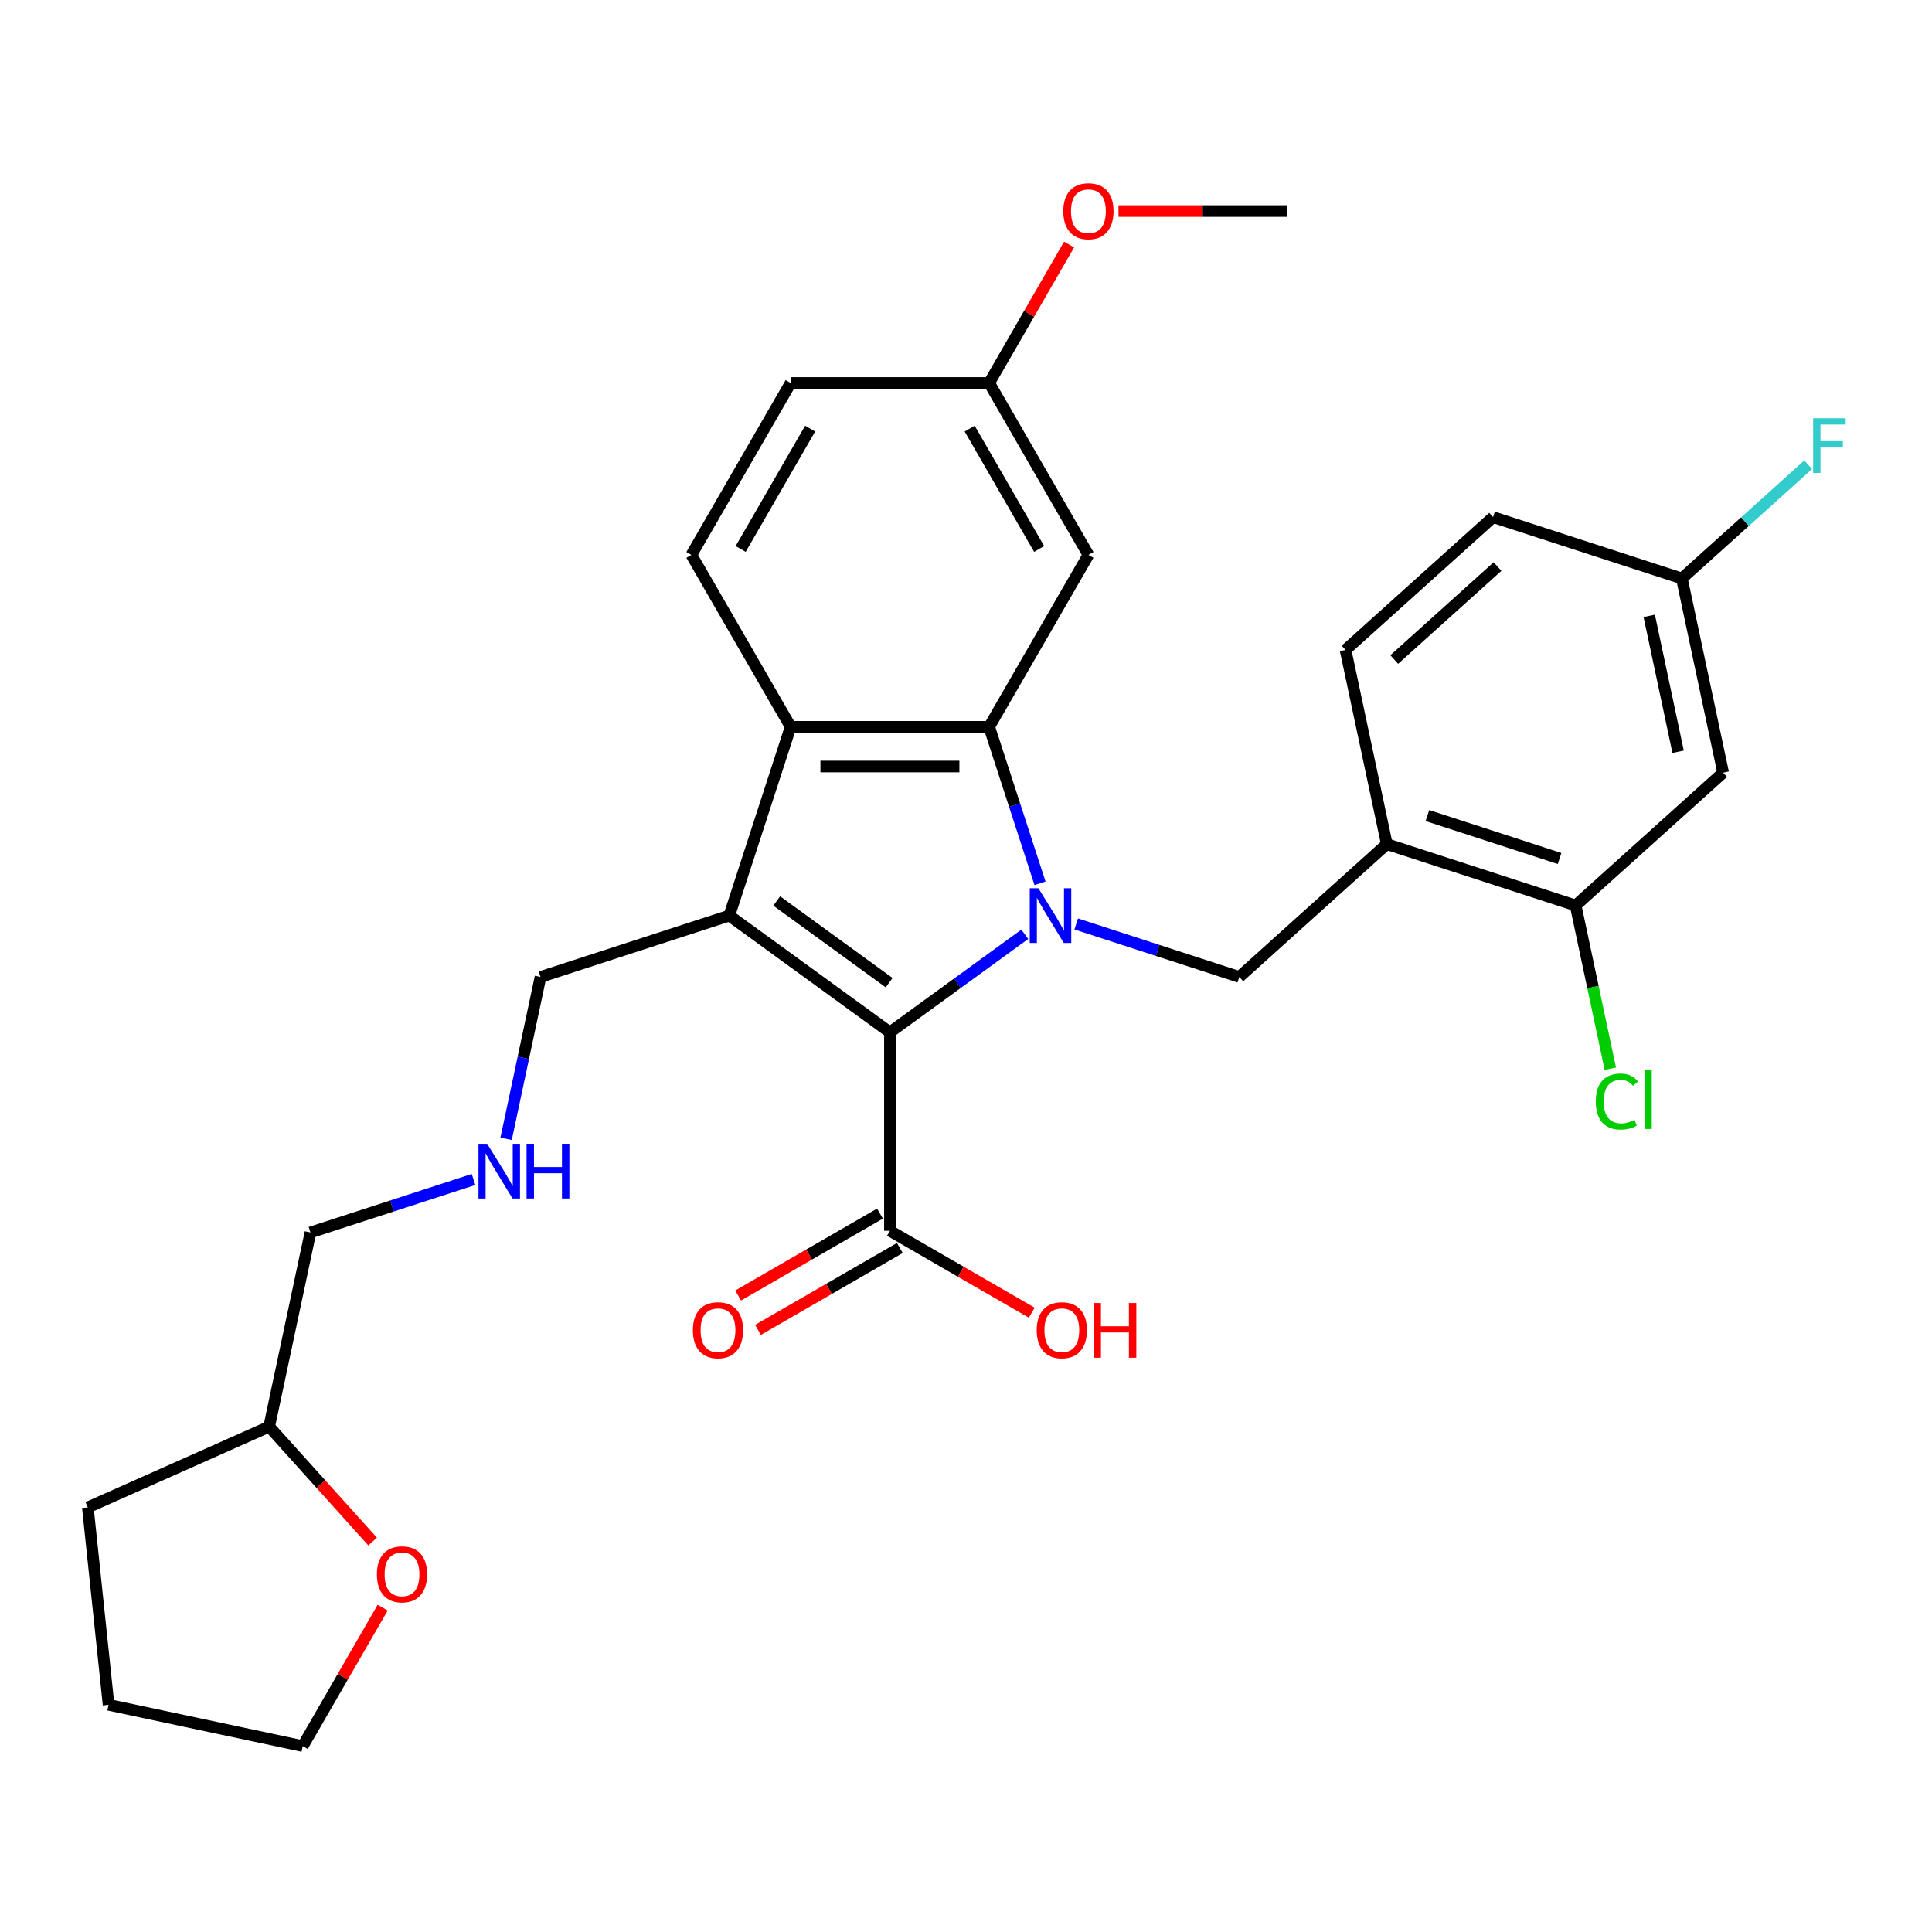 <?xml version='1.0' encoding='iso-8859-1'?>
<svg version='1.1' baseProfile='full'
              xmlns='http://www.w3.org/2000/svg'
                      xmlns:rdkit='http://www.rdkit.org/xml'
                      xmlns:xlink='http://www.w3.org/1999/xlink'
                  xml:space='preserve'
width='1000px' height='1000px' viewBox='0 0 1000 1000'>
<!-- END OF HEADER -->
<rect style='opacity:1.0;fill:#FFFFFF;stroke:none' width='1000' height='1000' x='0' y='0'> </rect>
<path class='bond-0' d='M 530.431,483.588 L 495.522,508.95' style='fill:none;fill-rule:evenodd;stroke:#0000FF;stroke-width:6px;stroke-linecap:butt;stroke-linejoin:miter;stroke-opacity:1' />
<path class='bond-0' d='M 495.522,508.95 L 460.614,534.313' style='fill:none;fill-rule:evenodd;stroke:#000000;stroke-width:6px;stroke-linecap:butt;stroke-linejoin:miter;stroke-opacity:1' />
<path class='bond-2' d='M 538.304,457.189 L 525.146,416.694' style='fill:none;fill-rule:evenodd;stroke:#0000FF;stroke-width:6px;stroke-linecap:butt;stroke-linejoin:miter;stroke-opacity:1' />
<path class='bond-2' d='M 525.146,416.694 L 511.989,376.198' style='fill:none;fill-rule:evenodd;stroke:#000000;stroke-width:6px;stroke-linecap:butt;stroke-linejoin:miter;stroke-opacity:1' />
<path class='bond-4' d='M 557.049,478.242 L 599.255,491.956' style='fill:none;fill-rule:evenodd;stroke:#0000FF;stroke-width:6px;stroke-linecap:butt;stroke-linejoin:miter;stroke-opacity:1' />
<path class='bond-4' d='M 599.255,491.956 L 641.46,505.67' style='fill:none;fill-rule:evenodd;stroke:#000000;stroke-width:6px;stroke-linecap:butt;stroke-linejoin:miter;stroke-opacity:1' />
<path class='bond-1' d='M 460.614,534.313 L 377.488,473.918' style='fill:none;fill-rule:evenodd;stroke:#000000;stroke-width:6px;stroke-linecap:butt;stroke-linejoin:miter;stroke-opacity:1' />
<path class='bond-1' d='M 460.224,508.628 L 402.036,466.352' style='fill:none;fill-rule:evenodd;stroke:#000000;stroke-width:6px;stroke-linecap:butt;stroke-linejoin:miter;stroke-opacity:1' />
<path class='bond-5' d='M 460.614,534.313 L 460.614,637.062' style='fill:none;fill-rule:evenodd;stroke:#000000;stroke-width:6px;stroke-linecap:butt;stroke-linejoin:miter;stroke-opacity:1' />
<path class='bond-13' d='M 377.488,473.918 L 279.767,505.67' style='fill:none;fill-rule:evenodd;stroke:#000000;stroke-width:6px;stroke-linecap:butt;stroke-linejoin:miter;stroke-opacity:1' />
<path class='bond-30' d='M 377.488,473.918 L 409.239,376.198' style='fill:none;fill-rule:evenodd;stroke:#000000;stroke-width:6px;stroke-linecap:butt;stroke-linejoin:miter;stroke-opacity:1' />
<path class='bond-3' d='M 511.989,376.198 L 409.239,376.198' style='fill:none;fill-rule:evenodd;stroke:#000000;stroke-width:6px;stroke-linecap:butt;stroke-linejoin:miter;stroke-opacity:1' />
<path class='bond-3' d='M 496.576,396.748 L 424.651,396.748' style='fill:none;fill-rule:evenodd;stroke:#000000;stroke-width:6px;stroke-linecap:butt;stroke-linejoin:miter;stroke-opacity:1' />
<path class='bond-7' d='M 511.989,376.198 L 563.363,287.214' style='fill:none;fill-rule:evenodd;stroke:#000000;stroke-width:6px;stroke-linecap:butt;stroke-linejoin:miter;stroke-opacity:1' />
<path class='bond-9' d='M 409.239,376.198 L 357.864,287.214' style='fill:none;fill-rule:evenodd;stroke:#000000;stroke-width:6px;stroke-linecap:butt;stroke-linejoin:miter;stroke-opacity:1' />
<path class='bond-6' d='M 641.46,505.67 L 717.818,436.917' style='fill:none;fill-rule:evenodd;stroke:#000000;stroke-width:6px;stroke-linecap:butt;stroke-linejoin:miter;stroke-opacity:1' />
<path class='bond-11' d='M 455.476,628.164 L 418.769,649.357' style='fill:none;fill-rule:evenodd;stroke:#000000;stroke-width:6px;stroke-linecap:butt;stroke-linejoin:miter;stroke-opacity:1' />
<path class='bond-11' d='M 418.769,649.357 L 382.061,670.55' style='fill:none;fill-rule:evenodd;stroke:#FF0000;stroke-width:6px;stroke-linecap:butt;stroke-linejoin:miter;stroke-opacity:1' />
<path class='bond-11' d='M 465.751,645.961 L 429.044,667.154' style='fill:none;fill-rule:evenodd;stroke:#000000;stroke-width:6px;stroke-linecap:butt;stroke-linejoin:miter;stroke-opacity:1' />
<path class='bond-11' d='M 429.044,667.154 L 392.336,688.347' style='fill:none;fill-rule:evenodd;stroke:#FF0000;stroke-width:6px;stroke-linecap:butt;stroke-linejoin:miter;stroke-opacity:1' />
<path class='bond-19' d='M 460.614,637.062 L 497.321,658.255' style='fill:none;fill-rule:evenodd;stroke:#000000;stroke-width:6px;stroke-linecap:butt;stroke-linejoin:miter;stroke-opacity:1' />
<path class='bond-19' d='M 497.321,658.255 L 534.029,679.448' style='fill:none;fill-rule:evenodd;stroke:#FF0000;stroke-width:6px;stroke-linecap:butt;stroke-linejoin:miter;stroke-opacity:1' />
<path class='bond-8' d='M 717.818,436.917 L 815.539,468.668' style='fill:none;fill-rule:evenodd;stroke:#000000;stroke-width:6px;stroke-linecap:butt;stroke-linejoin:miter;stroke-opacity:1' />
<path class='bond-8' d='M 738.827,422.135 L 807.231,444.361' style='fill:none;fill-rule:evenodd;stroke:#000000;stroke-width:6px;stroke-linecap:butt;stroke-linejoin:miter;stroke-opacity:1' />
<path class='bond-12' d='M 717.818,436.917 L 696.455,336.413' style='fill:none;fill-rule:evenodd;stroke:#000000;stroke-width:6px;stroke-linecap:butt;stroke-linejoin:miter;stroke-opacity:1' />
<path class='bond-17' d='M 563.363,287.214 L 511.989,198.23' style='fill:none;fill-rule:evenodd;stroke:#000000;stroke-width:6px;stroke-linecap:butt;stroke-linejoin:miter;stroke-opacity:1' />
<path class='bond-17' d='M 537.86,284.141 L 501.898,221.853' style='fill:none;fill-rule:evenodd;stroke:#000000;stroke-width:6px;stroke-linecap:butt;stroke-linejoin:miter;stroke-opacity:1' />
<path class='bond-10' d='M 815.539,468.668 L 891.897,399.915' style='fill:none;fill-rule:evenodd;stroke:#000000;stroke-width:6px;stroke-linecap:butt;stroke-linejoin:miter;stroke-opacity:1' />
<path class='bond-18' d='M 815.539,468.668 L 824.517,510.906' style='fill:none;fill-rule:evenodd;stroke:#000000;stroke-width:6px;stroke-linecap:butt;stroke-linejoin:miter;stroke-opacity:1' />
<path class='bond-18' d='M 824.517,510.906 L 833.495,553.143' style='fill:none;fill-rule:evenodd;stroke:#00CC00;stroke-width:6px;stroke-linecap:butt;stroke-linejoin:miter;stroke-opacity:1' />
<path class='bond-31' d='M 357.864,287.214 L 409.239,198.23' style='fill:none;fill-rule:evenodd;stroke:#000000;stroke-width:6px;stroke-linecap:butt;stroke-linejoin:miter;stroke-opacity:1' />
<path class='bond-31' d='M 383.367,284.141 L 419.33,221.853' style='fill:none;fill-rule:evenodd;stroke:#000000;stroke-width:6px;stroke-linecap:butt;stroke-linejoin:miter;stroke-opacity:1' />
<path class='bond-32' d='M 891.897,399.915 L 870.534,299.411' style='fill:none;fill-rule:evenodd;stroke:#000000;stroke-width:6px;stroke-linecap:butt;stroke-linejoin:miter;stroke-opacity:1' />
<path class='bond-32' d='M 868.591,389.112 L 853.637,318.759' style='fill:none;fill-rule:evenodd;stroke:#000000;stroke-width:6px;stroke-linecap:butt;stroke-linejoin:miter;stroke-opacity:1' />
<path class='bond-21' d='M 696.455,336.413 L 772.813,267.66' style='fill:none;fill-rule:evenodd;stroke:#000000;stroke-width:6px;stroke-linecap:butt;stroke-linejoin:miter;stroke-opacity:1' />
<path class='bond-21' d='M 721.66,341.371 L 775.11,293.244' style='fill:none;fill-rule:evenodd;stroke:#000000;stroke-width:6px;stroke-linecap:butt;stroke-linejoin:miter;stroke-opacity:1' />
<path class='bond-15' d='M 279.767,505.67 L 270.864,547.557' style='fill:none;fill-rule:evenodd;stroke:#000000;stroke-width:6px;stroke-linecap:butt;stroke-linejoin:miter;stroke-opacity:1' />
<path class='bond-15' d='M 270.864,547.557 L 261.96,589.445' style='fill:none;fill-rule:evenodd;stroke:#0000FF;stroke-width:6px;stroke-linecap:butt;stroke-linejoin:miter;stroke-opacity:1' />
<path class='bond-14' d='M 192.867,797.898 L 166.094,768.164' style='fill:none;fill-rule:evenodd;stroke:#FF0000;stroke-width:6px;stroke-linecap:butt;stroke-linejoin:miter;stroke-opacity:1' />
<path class='bond-14' d='M 166.094,768.164 L 139.321,738.429' style='fill:none;fill-rule:evenodd;stroke:#000000;stroke-width:6px;stroke-linecap:butt;stroke-linejoin:miter;stroke-opacity:1' />
<path class='bond-26' d='M 198.069,832.116 L 177.384,867.943' style='fill:none;fill-rule:evenodd;stroke:#FF0000;stroke-width:6px;stroke-linecap:butt;stroke-linejoin:miter;stroke-opacity:1' />
<path class='bond-26' d='M 177.384,867.943 L 156.699,903.771' style='fill:none;fill-rule:evenodd;stroke:#000000;stroke-width:6px;stroke-linecap:butt;stroke-linejoin:miter;stroke-opacity:1' />
<path class='bond-25' d='M 245.096,610.498 L 202.89,624.212' style='fill:none;fill-rule:evenodd;stroke:#0000FF;stroke-width:6px;stroke-linecap:butt;stroke-linejoin:miter;stroke-opacity:1' />
<path class='bond-25' d='M 202.89,624.212 L 160.684,637.925' style='fill:none;fill-rule:evenodd;stroke:#000000;stroke-width:6px;stroke-linecap:butt;stroke-linejoin:miter;stroke-opacity:1' />
<path class='bond-16' d='M 870.534,299.411 L 772.813,267.66' style='fill:none;fill-rule:evenodd;stroke:#000000;stroke-width:6px;stroke-linecap:butt;stroke-linejoin:miter;stroke-opacity:1' />
<path class='bond-22' d='M 870.534,299.411 L 903.218,269.982' style='fill:none;fill-rule:evenodd;stroke:#000000;stroke-width:6px;stroke-linecap:butt;stroke-linejoin:miter;stroke-opacity:1' />
<path class='bond-22' d='M 903.218,269.982 L 935.903,240.553' style='fill:none;fill-rule:evenodd;stroke:#33CCCC;stroke-width:6px;stroke-linecap:butt;stroke-linejoin:miter;stroke-opacity:1' />
<path class='bond-20' d='M 511.989,198.23 L 409.239,198.23' style='fill:none;fill-rule:evenodd;stroke:#000000;stroke-width:6px;stroke-linecap:butt;stroke-linejoin:miter;stroke-opacity:1' />
<path class='bond-24' d='M 511.989,198.23 L 532.674,162.403' style='fill:none;fill-rule:evenodd;stroke:#000000;stroke-width:6px;stroke-linecap:butt;stroke-linejoin:miter;stroke-opacity:1' />
<path class='bond-24' d='M 532.674,162.403 L 553.359,126.575' style='fill:none;fill-rule:evenodd;stroke:#FF0000;stroke-width:6px;stroke-linecap:butt;stroke-linejoin:miter;stroke-opacity:1' />
<path class='bond-23' d='M 139.321,738.429 L 160.684,637.925' style='fill:none;fill-rule:evenodd;stroke:#000000;stroke-width:6px;stroke-linecap:butt;stroke-linejoin:miter;stroke-opacity:1' />
<path class='bond-28' d='M 139.321,738.429 L 45.455,780.221' style='fill:none;fill-rule:evenodd;stroke:#000000;stroke-width:6px;stroke-linecap:butt;stroke-linejoin:miter;stroke-opacity:1' />
<path class='bond-27' d='M 578.932,109.247 L 622.522,109.247' style='fill:none;fill-rule:evenodd;stroke:#FF0000;stroke-width:6px;stroke-linecap:butt;stroke-linejoin:miter;stroke-opacity:1' />
<path class='bond-27' d='M 622.522,109.247 L 666.113,109.247' style='fill:none;fill-rule:evenodd;stroke:#000000;stroke-width:6px;stroke-linecap:butt;stroke-linejoin:miter;stroke-opacity:1' />
<path class='bond-33' d='M 156.699,903.771 L 56.195,882.408' style='fill:none;fill-rule:evenodd;stroke:#000000;stroke-width:6px;stroke-linecap:butt;stroke-linejoin:miter;stroke-opacity:1' />
<path class='bond-29' d='M 45.455,780.221 L 56.195,882.408' style='fill:none;fill-rule:evenodd;stroke:#000000;stroke-width:6px;stroke-linecap:butt;stroke-linejoin:miter;stroke-opacity:1' />
<path  class='atom-0' d='M 537.48 459.758
L 546.76 474.758
Q 547.68 476.238, 549.16 478.918
Q 550.64 481.598, 550.72 481.758
L 550.72 459.758
L 554.48 459.758
L 554.48 488.078
L 550.6 488.078
L 540.64 471.678
Q 539.48 469.758, 538.24 467.558
Q 537.04 465.358, 536.68 464.678
L 536.68 488.078
L 533 488.078
L 533 459.758
L 537.48 459.758
' fill='#0000FF'/>
<path  class='atom-12' d='M 358.63 688.517
Q 358.63 681.717, 361.99 677.917
Q 365.35 674.117, 371.63 674.117
Q 377.91 674.117, 381.27 677.917
Q 384.63 681.717, 384.63 688.517
Q 384.63 695.397, 381.23 699.317
Q 377.83 703.197, 371.63 703.197
Q 365.39 703.197, 361.99 699.317
Q 358.63 695.437, 358.63 688.517
M 371.63 699.997
Q 375.95 699.997, 378.27 697.117
Q 380.63 694.197, 380.63 688.517
Q 380.63 682.957, 378.27 680.157
Q 375.95 677.317, 371.63 677.317
Q 367.31 677.317, 364.95 680.117
Q 362.63 682.917, 362.63 688.517
Q 362.63 694.237, 364.95 697.117
Q 367.31 699.997, 371.63 699.997
' fill='#FF0000'/>
<path  class='atom-15' d='M 195.074 814.867
Q 195.074 808.067, 198.434 804.267
Q 201.794 800.467, 208.074 800.467
Q 214.354 800.467, 217.714 804.267
Q 221.074 808.067, 221.074 814.867
Q 221.074 821.747, 217.674 825.667
Q 214.274 829.547, 208.074 829.547
Q 201.834 829.547, 198.434 825.667
Q 195.074 821.787, 195.074 814.867
M 208.074 826.347
Q 212.394 826.347, 214.714 823.467
Q 217.074 820.547, 217.074 814.867
Q 217.074 809.307, 214.714 806.507
Q 212.394 803.667, 208.074 803.667
Q 203.754 803.667, 201.394 806.467
Q 199.074 809.267, 199.074 814.867
Q 199.074 820.587, 201.394 823.467
Q 203.754 826.347, 208.074 826.347
' fill='#FF0000'/>
<path  class='atom-16' d='M 252.144 592.014
L 261.424 607.014
Q 262.344 608.494, 263.824 611.174
Q 265.304 613.854, 265.384 614.014
L 265.384 592.014
L 269.144 592.014
L 269.144 620.334
L 265.264 620.334
L 255.304 603.934
Q 254.144 602.014, 252.904 599.814
Q 251.704 597.614, 251.344 596.934
L 251.344 620.334
L 247.664 620.334
L 247.664 592.014
L 252.144 592.014
' fill='#0000FF'/>
<path  class='atom-16' d='M 272.544 592.014
L 276.384 592.014
L 276.384 604.054
L 290.864 604.054
L 290.864 592.014
L 294.704 592.014
L 294.704 620.334
L 290.864 620.334
L 290.864 607.254
L 276.384 607.254
L 276.384 620.334
L 272.544 620.334
L 272.544 592.014
' fill='#0000FF'/>
<path  class='atom-19' d='M 825.982 570.152
Q 825.982 563.112, 829.262 559.432
Q 832.582 555.712, 838.862 555.712
Q 844.702 555.712, 847.822 559.832
L 845.182 561.992
Q 842.902 558.992, 838.862 558.992
Q 834.582 558.992, 832.302 561.872
Q 830.062 564.712, 830.062 570.152
Q 830.062 575.752, 832.382 578.632
Q 834.742 581.512, 839.302 581.512
Q 842.422 581.512, 846.062 579.632
L 847.182 582.632
Q 845.702 583.592, 843.462 584.152
Q 841.222 584.712, 838.742 584.712
Q 832.582 584.712, 829.262 580.952
Q 825.982 577.192, 825.982 570.152
' fill='#00CC00'/>
<path  class='atom-19' d='M 851.262 553.992
L 854.942 553.992
L 854.942 584.352
L 851.262 584.352
L 851.262 553.992
' fill='#00CC00'/>
<path  class='atom-20' d='M 536.597 688.517
Q 536.597 681.717, 539.957 677.917
Q 543.317 674.117, 549.597 674.117
Q 555.877 674.117, 559.237 677.917
Q 562.597 681.717, 562.597 688.517
Q 562.597 695.397, 559.197 699.317
Q 555.797 703.197, 549.597 703.197
Q 543.357 703.197, 539.957 699.317
Q 536.597 695.437, 536.597 688.517
M 549.597 699.997
Q 553.917 699.997, 556.237 697.117
Q 558.597 694.197, 558.597 688.517
Q 558.597 682.957, 556.237 680.157
Q 553.917 677.317, 549.597 677.317
Q 545.277 677.317, 542.917 680.117
Q 540.597 682.917, 540.597 688.517
Q 540.597 694.237, 542.917 697.117
Q 545.277 699.997, 549.597 699.997
' fill='#FF0000'/>
<path  class='atom-20' d='M 565.997 674.437
L 569.837 674.437
L 569.837 686.477
L 584.317 686.477
L 584.317 674.437
L 588.157 674.437
L 588.157 702.757
L 584.317 702.757
L 584.317 689.677
L 569.837 689.677
L 569.837 702.757
L 565.997 702.757
L 565.997 674.437
' fill='#FF0000'/>
<path  class='atom-23' d='M 938.471 216.498
L 955.311 216.498
L 955.311 219.738
L 942.271 219.738
L 942.271 228.338
L 953.871 228.338
L 953.871 231.618
L 942.271 231.618
L 942.271 244.818
L 938.471 244.818
L 938.471 216.498
' fill='#33CCCC'/>
<path  class='atom-25' d='M 550.363 109.327
Q 550.363 102.527, 553.723 98.727
Q 557.083 94.927, 563.363 94.927
Q 569.643 94.927, 573.003 98.727
Q 576.363 102.527, 576.363 109.327
Q 576.363 116.207, 572.963 120.127
Q 569.563 124.007, 563.363 124.007
Q 557.123 124.007, 553.723 120.127
Q 550.363 116.247, 550.363 109.327
M 563.363 120.807
Q 567.683 120.807, 570.003 117.927
Q 572.363 115.007, 572.363 109.327
Q 572.363 103.767, 570.003 100.967
Q 567.683 98.127, 563.363 98.127
Q 559.043 98.127, 556.683 100.927
Q 554.363 103.727, 554.363 109.327
Q 554.363 115.047, 556.683 117.927
Q 559.043 120.807, 563.363 120.807
' fill='#FF0000'/>
</svg>
